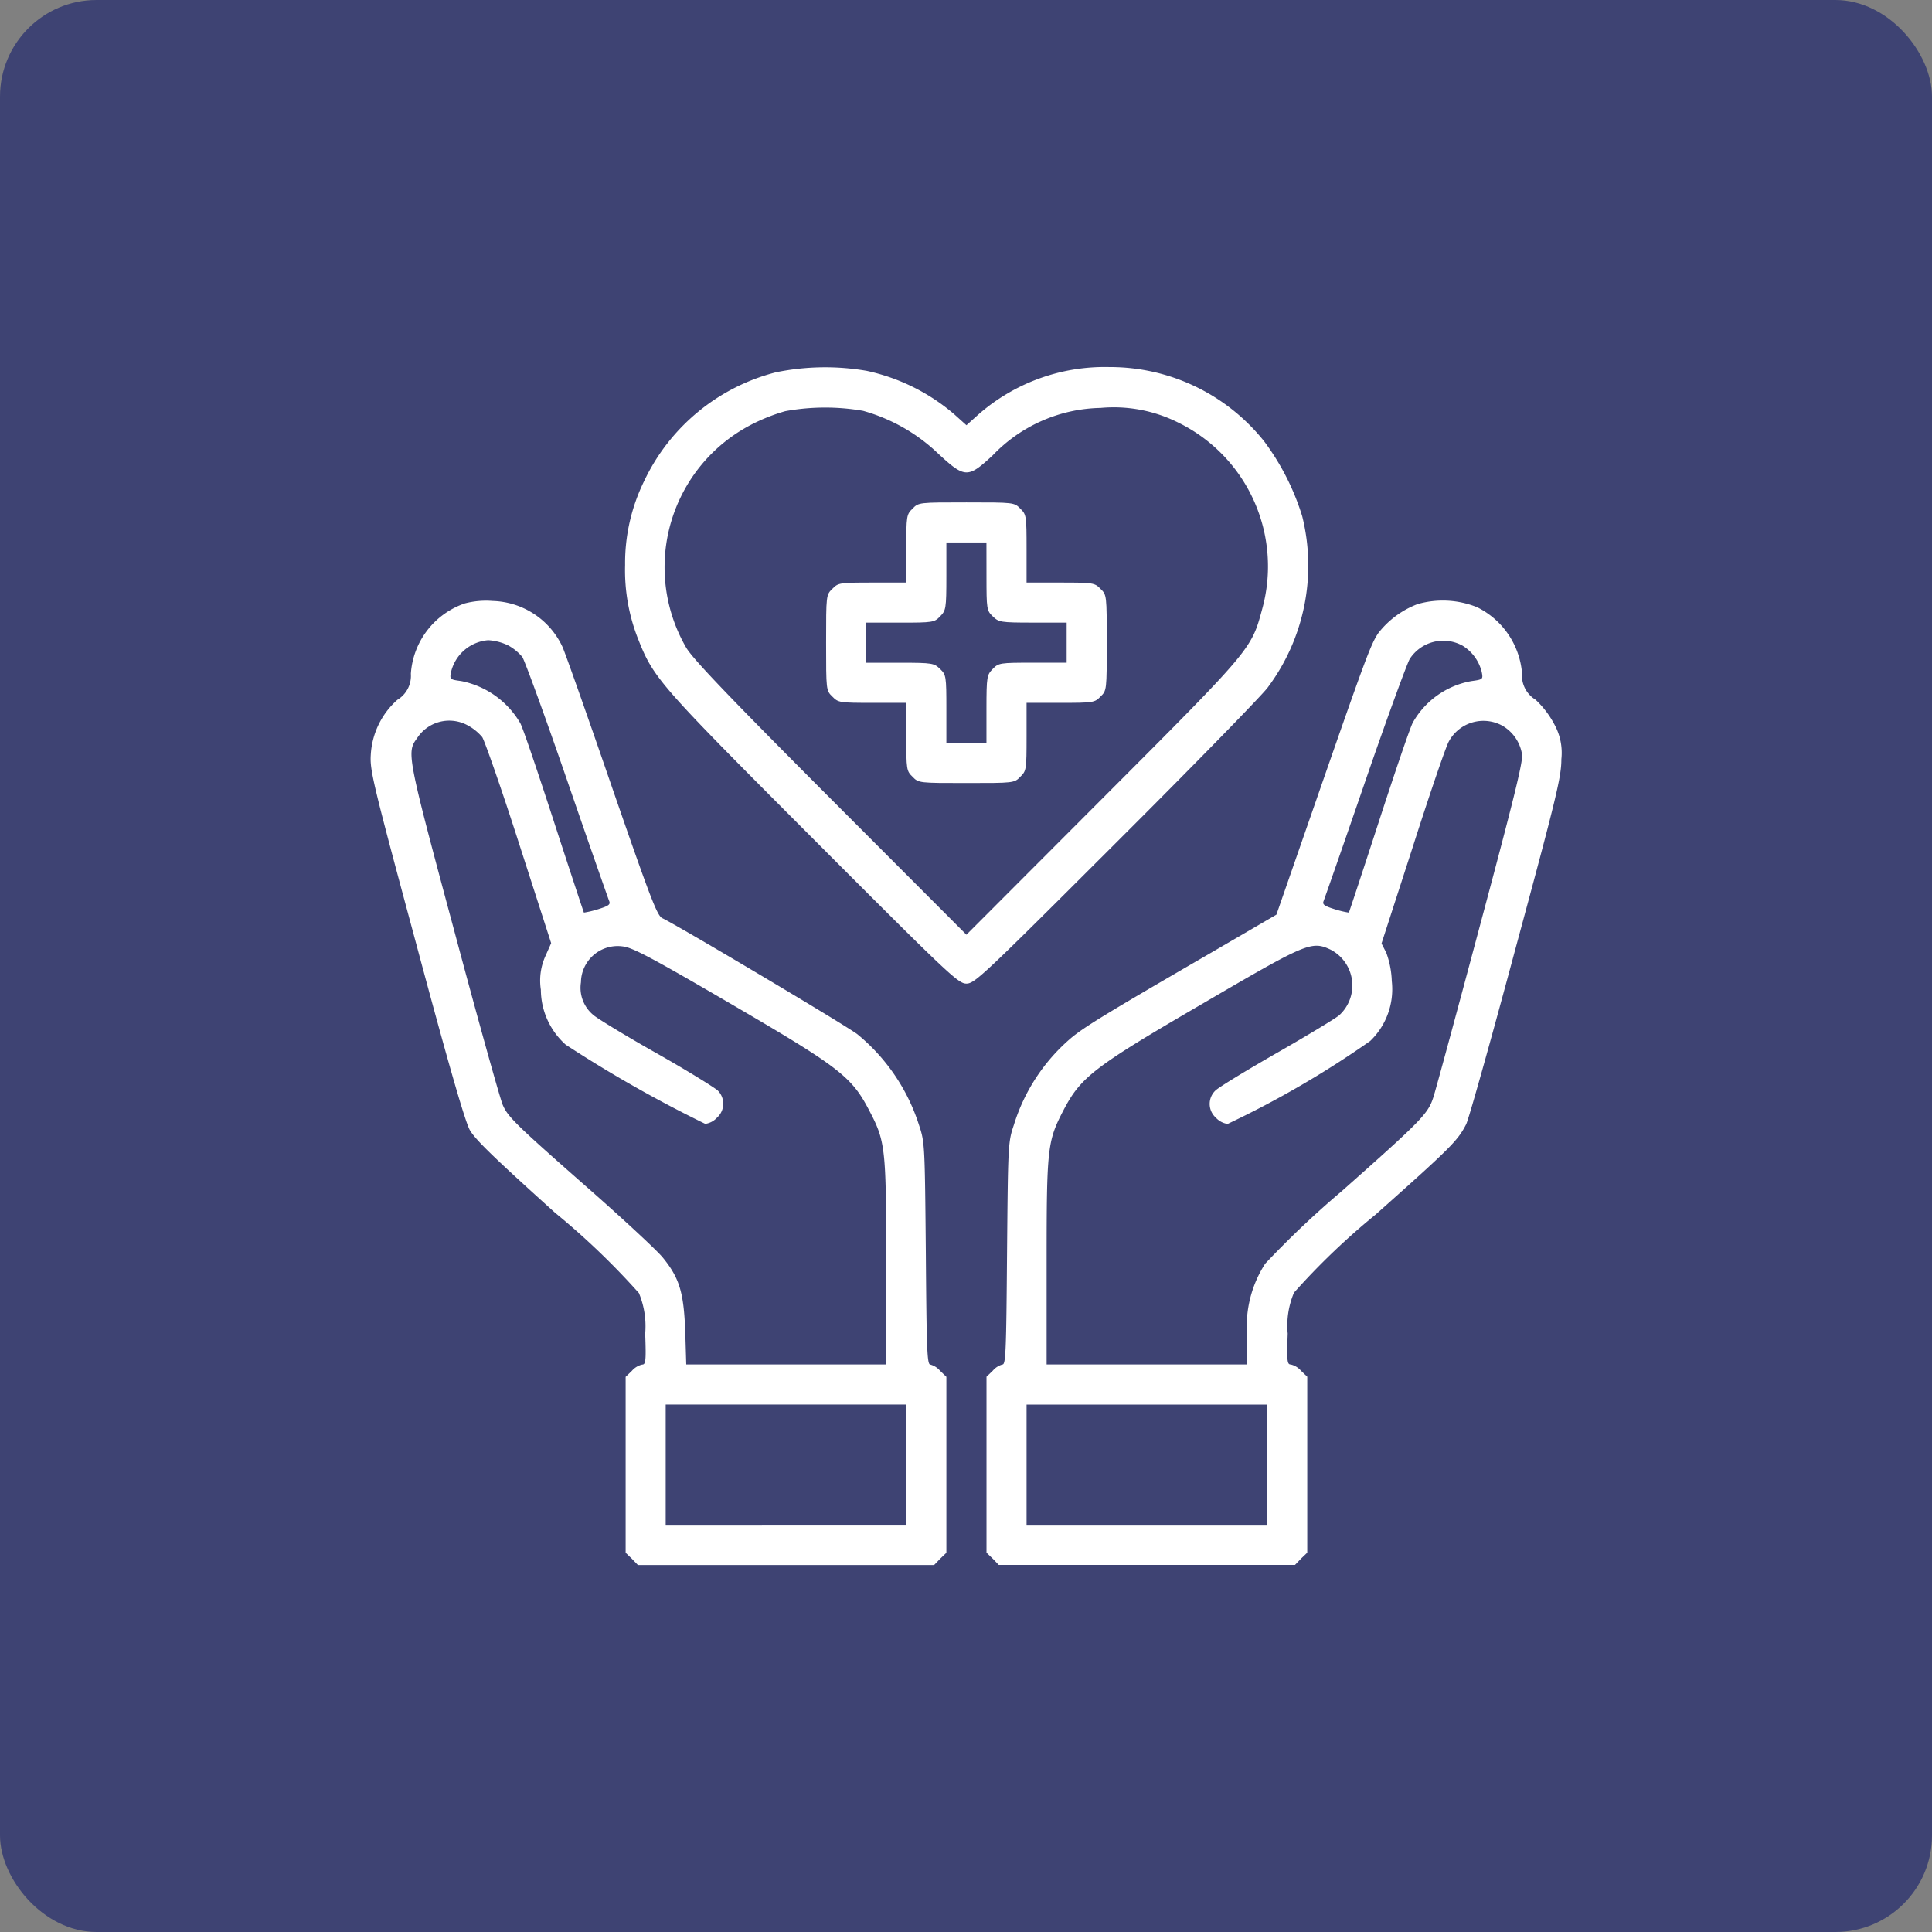 <svg xmlns="http://www.w3.org/2000/svg" width="100" height="100" viewBox="0 0 100 100"><rect x="0" y="0" width="100" height="100" fill="#808080" stroke="none"/><g transform="translate(-633 -2249)"><rect width="100" height="100" rx="5" transform="translate(633 2249)" fill="#3e4373"></rect><g transform="translate(633.936 2761.998)"><path d="M127.609-493.728a10.4,10.4,0,0,0-6.823,5.63,9.636,9.636,0,0,0-.986,4.345,9.687,9.687,0,0,0,.688,3.866c.791,2,1.116,2.361,9.041,10.3,7.031,7.044,7.511,7.5,7.939,7.5s.9-.454,7.692-7.238c3.982-3.969,7.524-7.6,7.887-8.068a10.54,10.54,0,0,0,1.8-8.886,12.758,12.758,0,0,0-1.972-3.879,10.2,10.2,0,0,0-8-3.84,9.921,9.921,0,0,0-6.771,2.439l-.636.571-.636-.571a10.277,10.277,0,0,0-4.527-2.244A12.677,12.677,0,0,0,127.609-493.728Zm4.527,2a9.2,9.2,0,0,1,3.879,2.218c1.375,1.271,1.531,1.271,2.815.078a7.923,7.923,0,0,1,5.578-2.452,7.444,7.444,0,0,1,4.008.752,8.284,8.284,0,0,1,4.358,9.664c-.558,2.075-.545,2.062-8.25,9.781l-7.057,7.07-7.057-7.07c-5.305-5.318-7.147-7.251-7.459-7.809a8.309,8.309,0,0,1,3.373-11.519,9.533,9.533,0,0,1,1.764-.7A11.463,11.463,0,0,1,132.136-491.73Z" transform="translate(-88.381)" fill="#fff"></path><path d="M204.475-439.676c-.311.3-.324.376-.324,2.075v1.751H202.4c-1.7,0-1.777.013-2.075.324-.324.311-.324.337-.324,2.789s0,2.478.324,2.789c.3.311.376.324,2.075.324h1.751v1.751c0,1.7.013,1.777.324,2.075.311.324.337.324,2.789.324s2.478,0,2.789-.324c.311-.3.324-.376.324-2.075v-1.751h1.751c1.7,0,1.777-.013,2.075-.324.324-.311.324-.337.324-2.789s0-2.478-.324-2.789c-.3-.311-.376-.324-2.075-.324h-1.751V-437.6c0-1.7-.013-1.777-.324-2.075-.311-.324-.337-.324-2.789-.324S204.787-440,204.475-439.676Zm3.827,3.5c0,1.7.013,1.777.324,2.075s.376.324,2.075.324h1.751v2.075H210.7c-1.7,0-1.777.013-2.075.324s-.324.376-.324,2.076v1.751h-2.075V-429.3c0-1.7-.013-1.777-.324-2.076s-.376-.324-2.075-.324h-1.751v-2.075h1.751c1.7,0,1.777-.013,2.075-.324s.324-.376.324-2.075v-1.751H208.3Z" transform="translate(-158.178 -46.995)" fill="#fff"></path><path d="M23.13-400.615a4.142,4.142,0,0,0-2.8,3.645,1.45,1.45,0,0,1-.7,1.349,4.109,4.109,0,0,0-1.375,2.854c-.052.8.13,1.531,2.361,9.807,1.686,6.291,2.516,9.145,2.763,9.6.285.506,1.323,1.5,4.423,4.294a38.436,38.436,0,0,1,4.333,4.151,4.484,4.484,0,0,1,.324,2.1c.052,1.414.026,1.6-.156,1.6a1.007,1.007,0,0,0-.532.324l-.324.311v9.106l.324.311.311.324H47.413l.311-.324.324-.311v-9.106l-.324-.311a1.008,1.008,0,0,0-.506-.324c-.169,0-.195-.778-.233-5.746-.052-5.578-.052-5.759-.35-6.641a10.006,10.006,0,0,0-3.191-4.709c-.584-.454-9.34-5.656-10.092-6.006-.272-.117-.6-.973-2.607-6.771-1.258-3.658-2.413-6.927-2.568-7.277a4.11,4.11,0,0,0-3.606-2.374A4.318,4.318,0,0,0,23.13-400.615Zm2.218,2.166a2.577,2.577,0,0,1,.752.61c.13.208,1.18,3.074,2.322,6.395s2.127,6.123,2.179,6.252c.065.169-.052.246-.6.415a5.061,5.061,0,0,1-.713.169c-.013-.013-.713-2.127-1.544-4.683s-1.608-4.864-1.751-5.124a4.562,4.562,0,0,0-3.061-2.179c-.584-.078-.6-.091-.519-.48a2.15,2.15,0,0,1,1.92-1.634A2.715,2.715,0,0,1,25.348-398.448ZM23.273-394.3a2.578,2.578,0,0,1,.752.61c.13.208,1,2.685,1.907,5.513l1.66,5.15-.3.674a3.085,3.085,0,0,0-.233,1.738,3.836,3.836,0,0,0,1.284,2.841,66.315,66.315,0,0,0,7.225,4.1,1.013,1.013,0,0,0,.61-.324.965.965,0,0,0,.039-1.4c-.169-.156-1.608-1.051-3.217-1.959s-3.061-1.8-3.217-1.946a1.825,1.825,0,0,1-.649-1.7,1.9,1.9,0,0,1,2.166-1.855c.493.052,1.479.571,5.591,2.971,5.6,3.269,6.252,3.762,7.16,5.513.843,1.6.882,1.946.882,7.861v5.292H34.584l-.052-1.725c-.078-2.011-.3-2.75-1.167-3.814-.311-.376-1.933-1.881-3.606-3.36-3.956-3.476-4.4-3.9-4.67-4.527-.13-.285-1.271-4.371-2.529-9.08-2.439-9.067-2.452-9.171-1.907-9.91A1.982,1.982,0,0,1,23.273-394.3Zm22.7,38.266v3.113H33.52v-6.226H45.973Z" transform="translate(0 -81.153)" fill="#fff"></path><path d="M286.311-400.619a4.678,4.678,0,0,0-2.024,1.492c-.389.571-.636,1.219-3.295,8.873l-1.985,5.708-3.45,2.011c-5.37,3.113-6.447,3.775-7.16,4.358a9.652,9.652,0,0,0-2.983,4.527c-.3.882-.3,1.051-.35,6.641-.039,4.981-.065,5.746-.233,5.746a1.008,1.008,0,0,0-.506.324l-.324.311v9.106l.324.311.311.324h15.332l.311-.324.324-.311v-9.106l-.324-.311a1.007,1.007,0,0,0-.532-.324c-.182,0-.208-.182-.156-1.6a4.379,4.379,0,0,1,.324-2.114,36.512,36.512,0,0,1,4.229-4.047c3.891-3.463,4.242-3.814,4.683-4.67.13-.246,1.284-4.358,2.568-9.145,2.1-7.757,2.361-8.834,2.361-9.755a3.042,3.042,0,0,0-.35-1.777,4.837,4.837,0,0,0-.986-1.3,1.465,1.465,0,0,1-.7-1.375,4.2,4.2,0,0,0-2.322-3.412A4.742,4.742,0,0,0,286.311-400.619Zm2.335,2.153a2.222,2.222,0,0,1,.986,1.349c.078.389.065.4-.519.48a4.355,4.355,0,0,0-3.048,2.153c-.143.272-.934,2.594-1.764,5.15s-1.531,4.67-1.544,4.683a5.062,5.062,0,0,1-.713-.169c-.545-.169-.662-.246-.6-.415.052-.13,1.025-2.906,2.153-6.187s2.179-6.136,2.309-6.356A2.069,2.069,0,0,1,288.646-398.466Zm2.075,4.151a2.09,2.09,0,0,1,1,1.479c.052.389-.454,2.413-2.166,8.808-1.219,4.566-2.309,8.587-2.426,8.937-.272.856-.636,1.219-4.748,4.864a48.073,48.073,0,0,0-3.956,3.749,5.984,5.984,0,0,0-.934,3.736v1.479H267.113v-5.292c0-5.915.039-6.265.869-7.861.9-1.725,1.57-2.244,7.186-5.513,5.435-3.178,5.656-3.269,6.654-2.8a2.089,2.089,0,0,1,.441,3.386c-.156.143-1.608,1.025-3.217,1.946s-3.048,1.8-3.2,1.959a.954.954,0,0,0,.026,1.4,1.013,1.013,0,0,0,.61.324,50.259,50.259,0,0,0,7.381-4.294,3.721,3.721,0,0,0,1.116-3.1,4.7,4.7,0,0,0-.285-1.466l-.246-.48,1.608-4.968c.869-2.724,1.712-5.189,1.868-5.474A2.036,2.036,0,0,1,290.722-394.315Zm-12.193,38.24v3.113H266.075v-6.226h12.453Z" transform="translate(-213.876 -81.11)" fill="#fff"></path></g></g></svg>